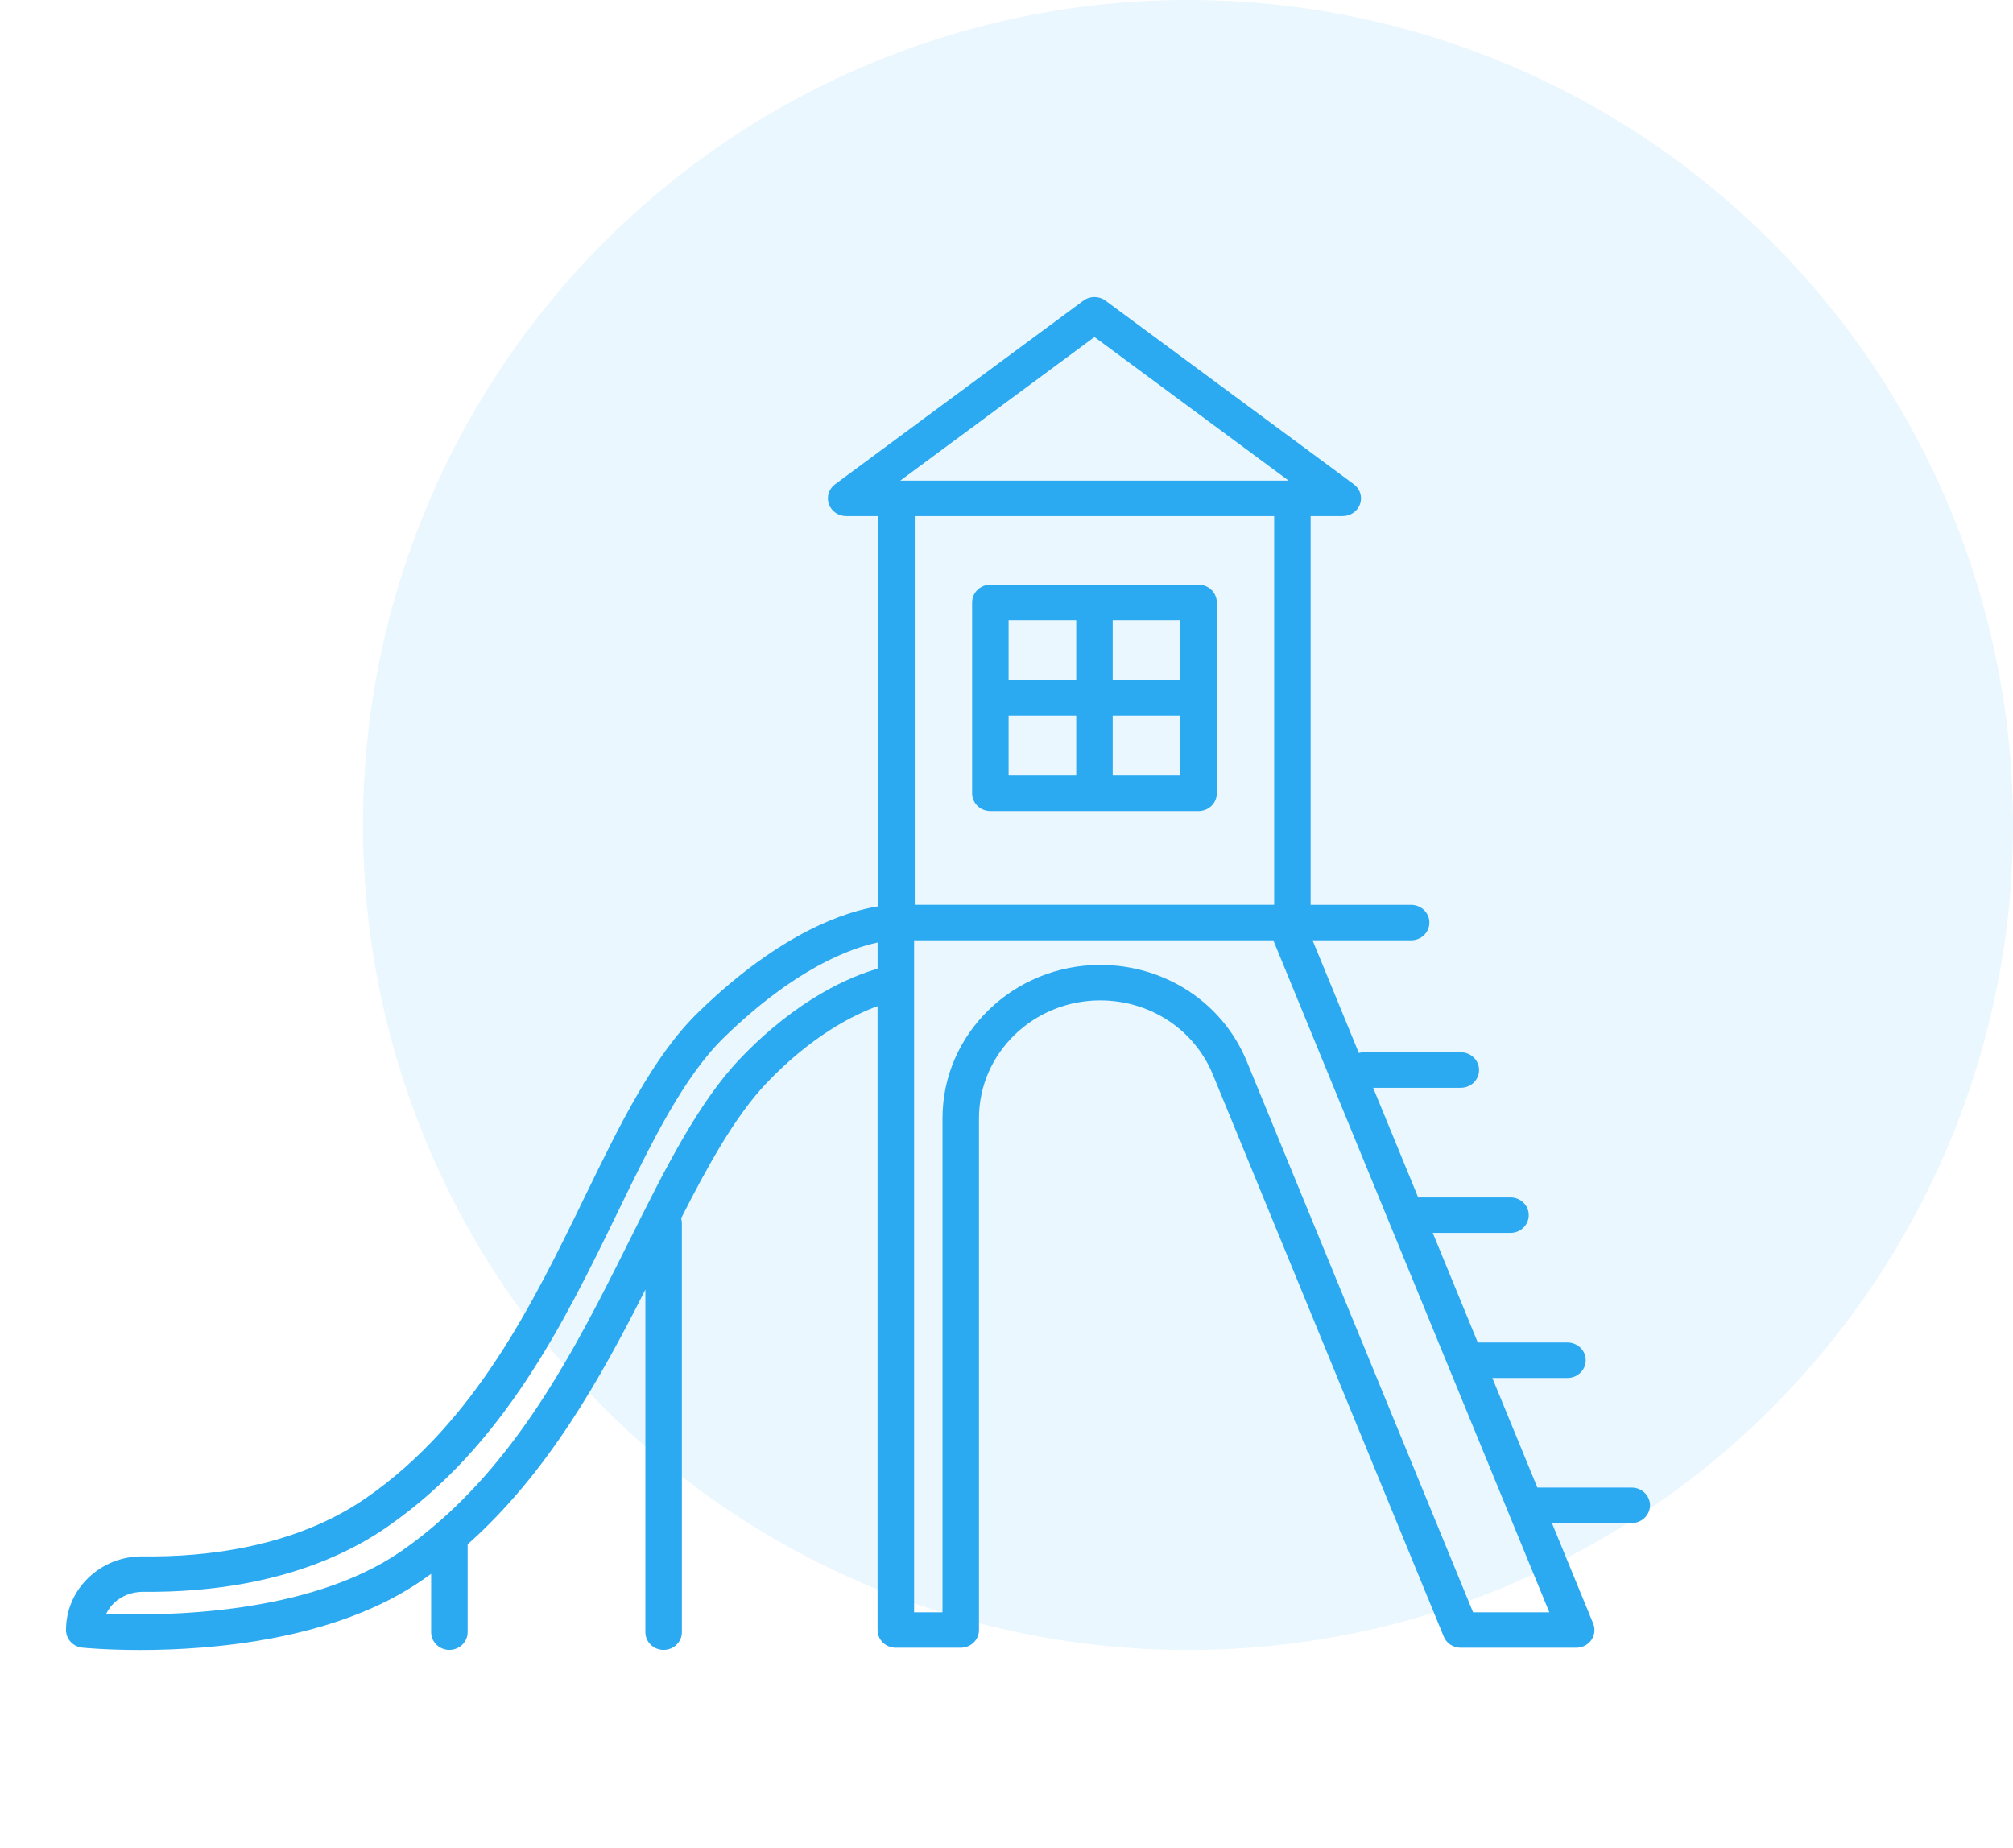 <?xml version="1.0" encoding="UTF-8"?> <svg xmlns="http://www.w3.org/2000/svg" width="61" height="56" viewBox="0 0 61 56" fill="none"><circle opacity="0.1" cx="36" cy="25" r="25" fill="#2CAAF1"></circle><path d="M4.25 50C3.25 50 2.579 49.937 2.497 49.929C2.215 49.901 2 49.67 2 49.394C2 48.793 2.242 48.229 2.682 47.807C3.124 47.383 3.71 47.154 4.332 47.161C6.222 47.187 8.933 46.892 11.105 45.384C14.4 43.096 16.16 39.475 17.713 36.279C18.782 34.081 19.791 32.004 21.167 30.668C23.694 28.213 25.686 27.608 26.614 27.463V15.638H25.64C25.403 15.638 25.192 15.491 25.116 15.273C25.041 15.054 25.116 14.813 25.305 14.674L32.83 9.11C33.028 8.963 33.302 8.963 33.5 9.11L41.025 14.674C41.214 14.813 41.29 15.054 41.214 15.273C41.138 15.491 40.927 15.638 40.69 15.638H39.716V27.419H42.762C43.067 27.419 43.315 27.659 43.315 27.956C43.315 28.252 43.067 28.493 42.762 28.493H39.775L41.177 31.907C41.224 31.894 41.274 31.887 41.325 31.887H44.267C44.573 31.887 44.82 32.128 44.82 32.425C44.82 32.721 44.573 32.962 44.267 32.962H41.61L42.975 36.284H45.773C46.078 36.284 46.325 36.524 46.325 36.821C46.325 37.118 46.078 37.358 45.773 37.358H43.416L44.781 40.68H47.499C47.805 40.68 48.052 40.921 48.052 41.217C48.052 41.514 47.805 41.755 47.499 41.755H45.222L46.587 45.077H49.447C49.752 45.077 50 45.317 50 45.614C50 45.911 49.752 46.151 49.447 46.151H47.028L48.278 49.195C48.346 49.361 48.325 49.548 48.223 49.696C48.12 49.843 47.948 49.931 47.765 49.931H44.263C44.037 49.931 43.834 49.798 43.75 49.593L36.753 32.561C36.192 31.196 34.853 30.314 33.34 30.314C31.314 30.314 29.666 31.915 29.666 33.883V49.394C29.666 49.691 29.418 49.931 29.113 49.931H27.145C26.84 49.931 26.593 49.691 26.593 49.394V30.488C25.869 30.751 24.6 31.379 23.227 32.821C22.286 33.811 21.467 35.288 20.64 36.916C20.655 36.964 20.663 37.015 20.663 37.067V49.459C20.663 49.756 20.415 49.997 20.11 49.997C19.804 49.997 19.557 49.756 19.557 49.459V39.078C18.196 41.768 16.616 44.618 14.171 46.797V49.46C14.171 49.756 13.923 49.997 13.618 49.997C13.313 49.997 13.065 49.756 13.065 49.46V47.691C12.98 47.752 12.895 47.813 12.808 47.873C10.179 49.699 6.431 50 4.25 50ZM3.22 48.898C4.842 48.97 9.33 48.968 12.166 46.999C15.553 44.648 17.434 40.877 19.093 37.55C20.153 35.425 21.154 33.418 22.416 32.092C24.18 30.238 25.813 29.578 26.594 29.353V28.56C25.787 28.731 24.108 29.33 21.949 31.428C20.71 32.632 19.74 34.627 18.714 36.739C17.103 40.052 15.277 43.808 11.748 46.258C9.334 47.935 6.377 48.26 4.319 48.235C3.998 48.241 3.69 48.351 3.46 48.571C3.359 48.667 3.279 48.778 3.22 48.898ZM44.639 48.857H46.95L38.585 28.493H27.7V29.769C27.7 29.774 27.7 29.78 27.7 29.785V48.857H28.561V33.883C28.561 31.323 30.706 29.239 33.341 29.239C35.309 29.239 37.052 30.387 37.781 32.162L44.639 48.857ZM27.72 27.418H38.611V15.638H27.72V27.418ZM27.28 14.564H39.051L33.166 10.212L27.28 14.564ZM36.32 24.577H30.011C29.706 24.577 29.458 24.336 29.458 24.04V18.256C29.458 17.959 29.706 17.718 30.011 17.718H36.32C36.625 17.718 36.873 17.959 36.873 18.256V24.04C36.873 24.336 36.625 24.577 36.32 24.577ZM33.718 23.502H35.767V21.685H33.718V23.502ZM30.564 23.502H32.613V21.685H30.564V23.502ZM33.718 20.61H35.767V18.793H33.718V20.61ZM30.564 20.61H32.613V18.793H30.564V20.61Z" fill="#2CAAF1"></path></svg> 